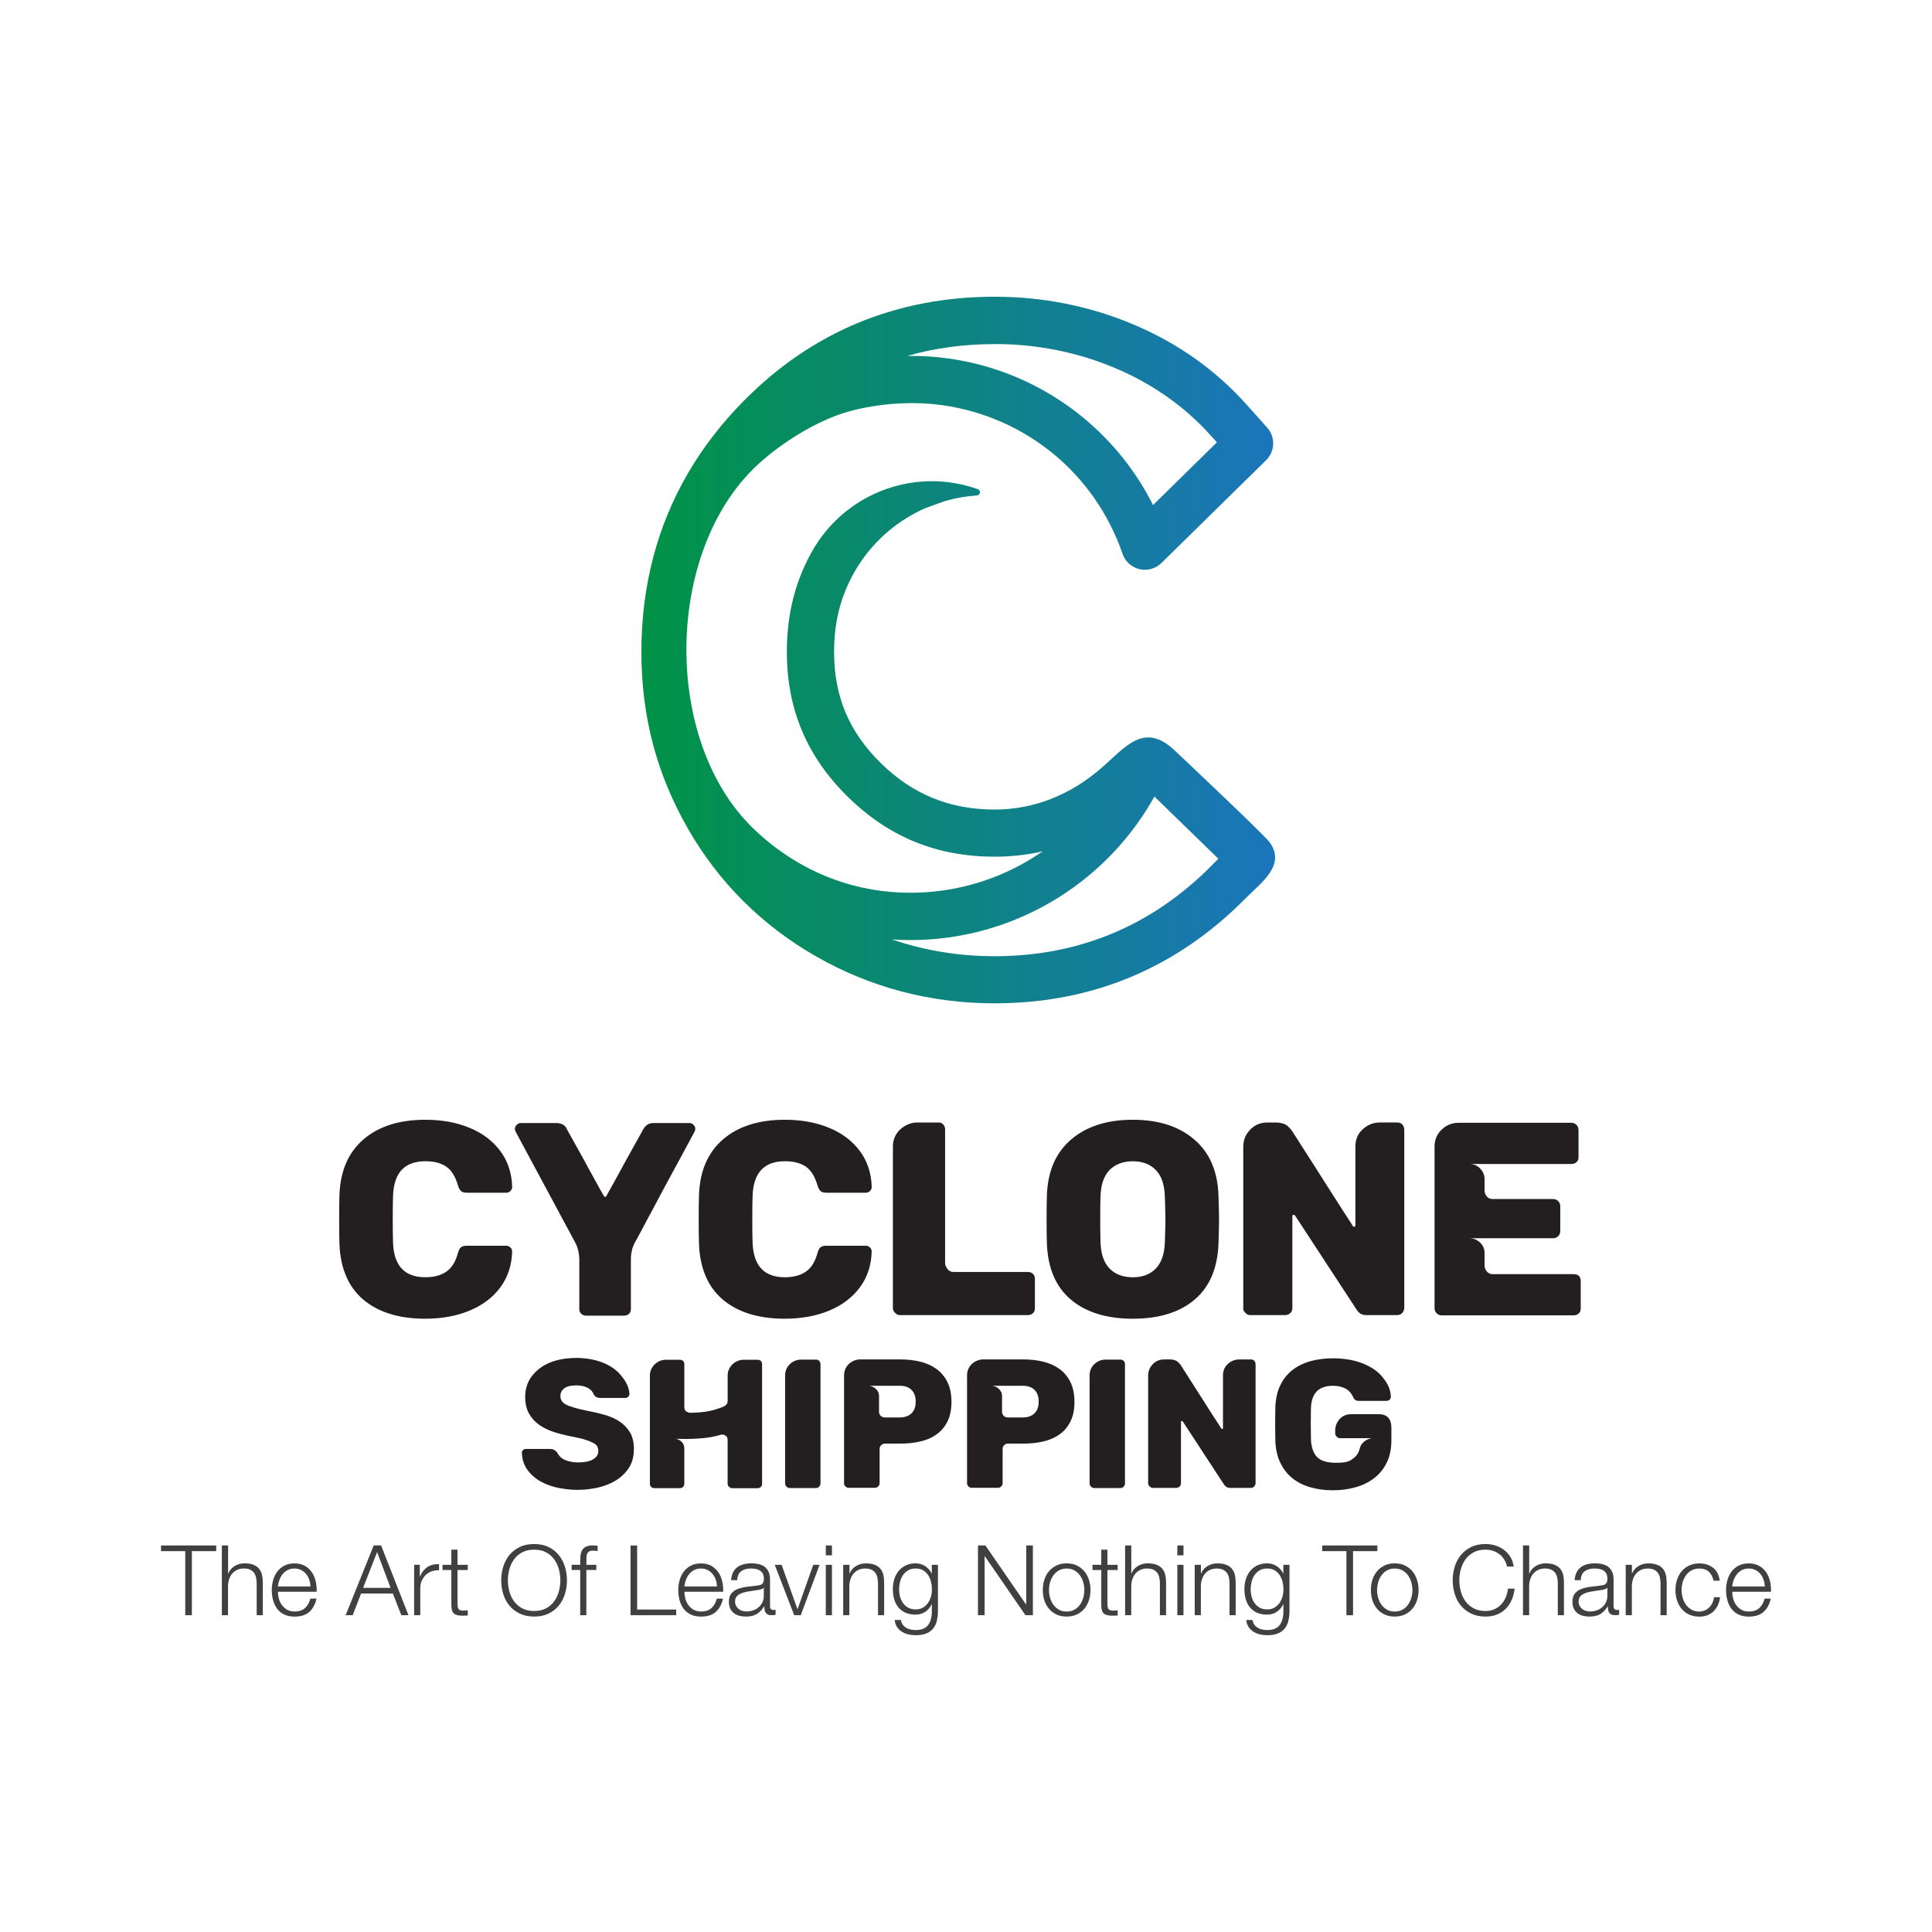 <?xml version="1.0" encoding="UTF-8"?>
<svg id="Layer_1" data-name="Layer 1" xmlns="http://www.w3.org/2000/svg" xmlns:xlink="http://www.w3.org/1999/xlink" viewBox="0 0 600 600">
  <defs>
    <style>
      .cls-1 {
        fill: url(#linear-gradient);
      }

      .cls-2 {
        fill: #231f20;
      }

      .cls-3 {
        fill: #404041;
      }
    </style>
    <linearGradient id="linear-gradient" x1="199.17" y1="201.89" x2="395.98" y2="201.89" gradientUnits="userSpaceOnUse">
      <stop offset="0" stop-color="#009345"/>
      <stop offset="1" stop-color="#1b75bb"/>
    </linearGradient>
  </defs>
  <g>
    <path class="cls-3" d="m67.14,479.96v1.76h-7.55v19.9h-2.06v-19.9h-7.52v-1.76h17.14Z"/>
    <path class="cls-3" d="m70.84,479.96v8.7h.06c.36-.95,1.01-1.71,1.94-2.29.93-.58,1.95-.86,3.06-.86s2.01.14,2.74.42,1.33.68,1.77,1.2c.44.51.76,1.15.94,1.89.18.75.27,1.59.27,2.52v10.07h-1.91v-9.77c0-.67-.06-1.29-.18-1.87-.12-.58-.33-1.08-.64-1.5-.3-.42-.71-.76-1.23-1s-1.16-.36-1.93-.36-1.45.14-2.05.41c-.6.27-1.1.65-1.52,1.12-.42.47-.74,1.04-.97,1.7-.23.66-.36,1.37-.38,2.14v9.13h-1.91v-21.65h1.91Z"/>
    <path class="cls-3" d="m86.59,496.44c.19.74.5,1.4.92,1.99.42.59.96,1.07,1.61,1.46.65.38,1.43.58,2.34.58,1.39,0,2.49-.36,3.28-1.09.79-.73,1.33-1.7,1.64-2.91h1.91c-.4,1.78-1.15,3.15-2.23,4.12-1.08.97-2.61,1.46-4.59,1.46-1.23,0-2.3-.22-3.2-.65-.9-.43-1.63-1.03-2.2-1.79s-.99-1.64-1.26-2.64c-.27-1-.41-2.06-.41-3.17,0-1.03.14-2.04.41-3.03.27-.99.69-1.87,1.26-2.65.57-.78,1.3-1.4,2.2-1.88.9-.47,1.97-.71,3.2-.71s2.32.25,3.21.76c.89.5,1.61,1.17,2.17,1.99.56.82.96,1.76,1.2,2.82.24,1.06.34,2.14.3,3.23h-12.04c0,.69.1,1.4.29,2.14Zm9.46-5.84c-.23-.67-.56-1.26-.99-1.78-.42-.51-.94-.93-1.55-1.24s-1.29-.47-2.06-.47-1.49.16-2.09.47-1.12.73-1.55,1.24c-.43.52-.76,1.11-1.02,1.79-.25.68-.42,1.37-.5,2.08h10.13c-.02-.73-.15-1.42-.38-2.09Z"/>
    <path class="cls-3" d="m118.36,479.96l8.49,21.65h-2.21l-2.64-6.73h-9.86l-2.61,6.73h-2.18l8.7-21.65h2.31Zm2.94,13.16l-4.19-11.1-4.34,11.1h8.52Z"/>
    <path class="cls-3" d="m130.37,485.97v3.67h.06c.49-1.27,1.24-2.25,2.26-2.94,1.02-.69,2.24-1,3.66-.94v1.91c-.87-.04-1.66.07-2.37.35-.71.27-1.32.66-1.84,1.17-.51.5-.91,1.11-1.2,1.8-.28.7-.42,1.46-.42,2.29v8.34h-1.91v-15.65h1.76Z"/>
    <path class="cls-3" d="m145.26,485.97v1.61h-3.18v10.55c0,.63.09,1.12.26,1.47s.6.55,1.29.59c.55,0,1.09-.03,1.64-.09v1.61c-.28,0-.57.01-.85.03-.28.02-.57.03-.85.03-1.27,0-2.16-.25-2.67-.74s-.75-1.41-.73-2.74v-10.71h-2.73v-1.61h2.73v-4.7h1.91v4.7h3.18Z"/>
    <path class="cls-3" d="m156.3,486.51c.43-1.35,1.06-2.55,1.91-3.59.85-1.04,1.92-1.87,3.2-2.49,1.28-.62,2.78-.92,4.47-.92s3.18.31,4.46.92c1.27.62,2.34,1.45,3.18,2.49s1.49,2.24,1.91,3.59c.42,1.36.64,2.78.64,4.28s-.21,2.92-.64,4.28c-.43,1.36-1.06,2.55-1.91,3.58-.85,1.03-1.91,1.86-3.18,2.47-1.27.62-2.76.92-4.46.92s-3.19-.31-4.47-.92c-1.28-.62-2.35-1.44-3.2-2.47-.85-1.03-1.49-2.22-1.91-3.58-.42-1.36-.64-2.78-.64-4.28s.21-2.92.64-4.28Zm1.9,7.75c.31,1.14.8,2.16,1.46,3.06.66.9,1.5,1.62,2.53,2.17,1.03.55,2.26.82,3.7.82s2.66-.27,3.68-.82c1.02-.55,1.86-1.27,2.52-2.17.66-.9,1.14-1.92,1.46-3.06.31-1.14.47-2.3.47-3.47s-.16-2.35-.47-3.49c-.31-1.13-.8-2.15-1.46-3.05-.66-.9-1.5-1.62-2.52-2.17-1.02-.55-2.25-.82-3.68-.82s-2.67.27-3.7.82c-1.03.55-1.88,1.27-2.53,2.17-.66.9-1.14,1.92-1.46,3.05-.31,1.13-.47,2.29-.47,3.49s.16,2.33.47,3.47Z"/>
    <path class="cls-3" d="m182.1,487.57v14.04h-1.91v-14.04h-2.67v-1.61h2.67v-1.43c0-.67.05-1.28.15-1.85.1-.57.29-1.05.58-1.46.28-.4.67-.72,1.17-.94.5-.22,1.13-.33,1.9-.33.28,0,.55.01.79.03.24.02.52.05.82.09v1.64c-.26-.04-.51-.07-.73-.11-.22-.03-.44-.04-.67-.04-.53,0-.93.08-1.21.24-.28.16-.49.38-.62.65-.13.27-.21.59-.23.96s-.03.76-.03,1.18v1.37h3.09v1.61h-3.09Z"/>
    <path class="cls-3" d="m197.87,479.96v19.9h12.13v1.76h-14.19v-21.65h2.06Z"/>
    <path class="cls-3" d="m212.83,496.44c.19.74.5,1.4.92,1.99.42.59.96,1.07,1.61,1.46.65.38,1.43.58,2.34.58,1.39,0,2.49-.36,3.28-1.09.79-.73,1.33-1.7,1.64-2.91h1.91c-.4,1.78-1.15,3.15-2.23,4.12-1.08.97-2.61,1.46-4.59,1.46-1.23,0-2.3-.22-3.2-.65-.9-.43-1.63-1.03-2.2-1.79s-.99-1.64-1.26-2.64c-.27-1-.41-2.06-.41-3.17,0-1.03.14-2.04.41-3.03.27-.99.69-1.87,1.26-2.65.57-.78,1.3-1.4,2.2-1.88.9-.47,1.97-.71,3.2-.71s2.32.25,3.21.76,1.61,1.17,2.17,1.99c.56.82.96,1.76,1.2,2.82.24,1.06.34,2.14.3,3.23h-12.04c0,.69.1,1.4.29,2.14Zm9.46-5.84c-.23-.67-.56-1.26-.99-1.78-.42-.51-.94-.93-1.55-1.24s-1.29-.47-2.06-.47-1.49.16-2.09.47-1.12.73-1.55,1.24c-.43.52-.76,1.11-1.02,1.79-.25.68-.42,1.37-.5,2.08h10.13c-.02-.73-.15-1.42-.38-2.09Z"/>
    <path class="cls-3" d="m227.61,488.39c.32-.67.76-1.21,1.32-1.64s1.21-.74,1.96-.94c.75-.2,1.58-.3,2.49-.3.69,0,1.37.06,2.06.2.69.13,1.3.38,1.85.74s.99.87,1.33,1.53c.34.66.52,1.51.52,2.56v8.31c0,.77.37,1.15,1.12,1.15.22,0,.42-.04.61-.12v1.61c-.22.04-.42.07-.59.09-.17.02-.39.03-.65.03-.48,0-.87-.06-1.17-.2-.29-.13-.52-.32-.68-.56s-.27-.53-.32-.86-.08-.7-.08-1.11h-.06c-.34.51-.69.96-1.05,1.35-.35.39-.75.72-1.18.99-.43.26-.93.46-1.49.61-.56.14-1.22.21-1.99.21-.73,0-1.41-.09-2.05-.26-.64-.17-1.19-.44-1.67-.82-.48-.37-.85-.85-1.12-1.43-.27-.58-.41-1.26-.41-2.05,0-1.09.24-1.95.73-2.56.49-.62,1.13-1.09,1.93-1.41.8-.32,1.7-.55,2.7-.68,1-.13,2.02-.26,3.05-.38.4-.04.76-.09,1.06-.15.3-.06.56-.17.76-.32.2-.15.36-.36.47-.62.11-.26.17-.61.17-1.03,0-.65-.11-1.18-.32-1.59-.21-.41-.51-.74-.88-.99-.37-.24-.81-.41-1.3-.5s-1.03-.14-1.59-.14c-1.21,0-2.2.29-2.97.86s-1.17,1.5-1.21,2.77h-1.91c.06-.91.25-1.7.58-2.36Zm9.55,4.67c-.12.22-.35.39-.7.49s-.65.17-.91.21c-.81.14-1.64.27-2.5.38-.86.11-1.64.28-2.35.5s-1.29.54-1.74.96c-.46.41-.68,1.01-.68,1.77,0,.49.1.91.29,1.29.19.38.45.7.77.97.32.27.7.48,1.12.62.42.14.86.21,1.3.21.73,0,1.43-.11,2.09-.33.67-.22,1.25-.55,1.74-.97s.89-.94,1.18-1.55c.29-.61.44-1.29.44-2.06v-2.49h-.06Z"/>
    <path class="cls-3" d="m242.74,485.97l4.91,13.74h.06l4.85-13.74h1.97l-5.85,15.65h-2.03l-6.04-15.65h2.12Z"/>
    <path class="cls-3" d="m258.37,479.96v3.06h-1.91v-3.06h1.91Zm0,6.01v15.65h-1.91v-15.65h1.91Z"/>
    <path class="cls-3" d="m263.8,485.97v2.7h.06c.36-.95,1.01-1.71,1.94-2.29.93-.58,1.95-.86,3.06-.86s2.01.14,2.74.42,1.33.68,1.77,1.2c.44.51.76,1.15.94,1.89.18.75.27,1.59.27,2.52v10.07h-1.91v-9.77c0-.67-.06-1.29-.18-1.87-.12-.58-.33-1.08-.64-1.5-.3-.42-.71-.76-1.23-1s-1.16-.36-1.93-.36-1.45.14-2.05.41c-.6.27-1.1.65-1.52,1.12-.42.47-.74,1.04-.97,1.7-.23.66-.36,1.37-.38,2.14v9.13h-1.91v-15.65h1.91Z"/>
    <path class="cls-3" d="m290.94,503.46c-.25.93-.65,1.72-1.2,2.37-.55.65-1.26,1.14-2.14,1.49-.88.34-1.96.51-3.23.51-.79,0-1.56-.09-2.31-.27-.75-.18-1.42-.46-2.02-.85-.6-.38-1.09-.87-1.49-1.47-.39-.6-.62-1.31-.68-2.14h1.91c.1.59.3,1.08.59,1.47.29.39.65.71,1.06.96.41.24.87.42,1.38.53.5.11,1.02.17,1.55.17,1.78,0,3.06-.51,3.85-1.52.79-1.01,1.18-2.47,1.18-4.37v-2.12h-.06c-.45.97-1.1,1.75-1.96,2.33-.86.59-1.86.88-3.02.88-1.25,0-2.33-.21-3.22-.62-.89-.41-1.62-.99-2.2-1.71-.58-.73-1-1.58-1.26-2.56-.26-.98-.39-2.03-.39-3.14s.16-2.09.47-3.05c.31-.96.77-1.8,1.37-2.52.6-.72,1.33-1.28,2.21-1.7s1.89-.62,3.02-.62c.59,0,1.14.08,1.65.24.52.16.99.39,1.41.68.43.29.8.63,1.14,1.02s.59.79.77,1.21h.06v-2.7h1.91v14.37c0,1.15-.13,2.19-.38,3.12Zm-4.38-4.17c.63-.35,1.15-.82,1.58-1.4.43-.58.74-1.24.96-1.99.21-.75.32-1.52.32-2.3s-.09-1.54-.27-2.3-.48-1.47-.88-2.09c-.4-.63-.92-1.13-1.56-1.52-.64-.38-1.41-.58-2.32-.58s-1.69.19-2.34.56c-.65.37-1.18.86-1.61,1.47-.42.61-.73,1.3-.92,2.08-.19.78-.29,1.57-.29,2.38s.1,1.56.3,2.3.52,1.41.94,1.99c.42.58.96,1.04,1.61,1.4.65.35,1.41.53,2.31.53.83,0,1.56-.18,2.18-.53Z"/>
    <path class="cls-3" d="m306.03,479.96l12.62,18.32h.06v-18.32h2.06v21.65h-2.31l-12.62-18.32h-.06v18.32h-2.06v-21.65h2.31Z"/>
    <path class="cls-3" d="m334.42,486.18c.92.44,1.69,1.04,2.32,1.79.63.75,1.1,1.62,1.43,2.62s.49,2.07.49,3.2-.16,2.2-.49,3.2-.8,1.88-1.43,2.62c-.63.75-1.4,1.34-2.32,1.78-.92.43-1.98.65-3.17.65s-2.25-.22-3.17-.65c-.92-.43-1.69-1.03-2.32-1.78-.63-.75-1.1-1.62-1.43-2.62s-.48-2.07-.48-3.2.16-2.2.48-3.2.8-1.87,1.43-2.62c.63-.75,1.4-1.34,2.32-1.79.92-.44,1.98-.67,3.17-.67s2.25.22,3.17.67Zm-5.56,1.52c-.69.38-1.26.89-1.71,1.52-.45.63-.8,1.34-1.03,2.14-.23.8-.35,1.61-.35,2.44s.12,1.64.35,2.44c.23.8.58,1.51,1.03,2.14.46.63,1.03,1.13,1.71,1.52.69.38,1.49.58,2.4.58s1.71-.19,2.4-.58c.69-.38,1.26-.89,1.71-1.52.45-.63.8-1.34,1.03-2.14.23-.8.35-1.61.35-2.44s-.12-1.64-.35-2.44c-.23-.8-.58-1.51-1.03-2.14s-1.03-1.13-1.71-1.52c-.69-.38-1.49-.58-2.4-.58s-1.71.19-2.4.58Z"/>
    <path class="cls-3" d="m347.1,485.97v1.61h-3.18v10.55c0,.63.09,1.12.26,1.47.17.35.6.55,1.29.59.55,0,1.09-.03,1.64-.09v1.61c-.28,0-.57.01-.85.03-.28.02-.57.03-.85.03-1.27,0-2.16-.25-2.67-.74s-.75-1.41-.73-2.74v-10.71h-2.73v-1.61h2.73v-4.7h1.91v4.7h3.18Z"/>
    <path class="cls-3" d="m351.34,479.96v8.7h.06c.36-.95,1.01-1.71,1.94-2.29.93-.58,1.95-.86,3.06-.86s2.01.14,2.74.42c.74.28,1.33.68,1.78,1.2.44.51.76,1.15.94,1.89.18.75.27,1.59.27,2.52v10.07h-1.91v-9.77c0-.67-.06-1.29-.18-1.87-.12-.58-.33-1.08-.64-1.5-.3-.42-.71-.76-1.23-1-.52-.24-1.16-.36-1.93-.36s-1.45.14-2.05.41c-.6.27-1.1.65-1.52,1.12s-.74,1.04-.97,1.7c-.23.66-.36,1.37-.38,2.14v9.13h-1.91v-21.65h1.91Z"/>
    <path class="cls-3" d="m367.54,479.96v3.06h-1.91v-3.06h1.91Zm0,6.01v15.65h-1.91v-15.65h1.91Z"/>
    <path class="cls-3" d="m372.96,485.97v2.7h.06c.36-.95,1.01-1.71,1.94-2.29.93-.58,1.95-.86,3.06-.86s2.01.14,2.74.42c.74.28,1.33.68,1.78,1.2.44.51.76,1.15.94,1.89.18.75.27,1.59.27,2.52v10.07h-1.91v-9.77c0-.67-.06-1.29-.18-1.87-.12-.58-.33-1.08-.64-1.5-.3-.42-.71-.76-1.23-1-.52-.24-1.16-.36-1.93-.36s-1.45.14-2.05.41c-.6.27-1.1.65-1.52,1.12s-.74,1.04-.97,1.7c-.23.66-.36,1.37-.38,2.14v9.13h-1.91v-15.65h1.91Z"/>
    <path class="cls-3" d="m400.11,503.46c-.25.93-.65,1.72-1.2,2.37-.55.65-1.26,1.14-2.14,1.49-.88.34-1.96.51-3.23.51-.79,0-1.56-.09-2.3-.27-.75-.18-1.42-.46-2.02-.85-.6-.38-1.09-.87-1.49-1.47-.39-.6-.62-1.31-.68-2.14h1.91c.1.59.3,1.08.59,1.47.29.39.65.71,1.06.96.41.24.87.42,1.38.53.5.11,1.02.17,1.55.17,1.78,0,3.06-.51,3.85-1.52.79-1.01,1.18-2.47,1.18-4.37v-2.12h-.06c-.44.97-1.1,1.75-1.96,2.33-.86.59-1.87.88-3.02.88-1.25,0-2.32-.21-3.22-.62-.89-.41-1.62-.99-2.2-1.71-.58-.73-1-1.58-1.26-2.56-.26-.98-.39-2.03-.39-3.14s.16-2.09.47-3.05c.31-.96.77-1.8,1.36-2.52.6-.72,1.33-1.28,2.21-1.7.88-.41,1.89-.62,3.02-.62.59,0,1.14.08,1.65.24.52.16.99.39,1.41.68s.8.63,1.14,1.02.59.79.77,1.21h.06v-2.7h1.91v14.37c0,1.15-.13,2.19-.38,3.12Zm-4.38-4.17c.63-.35,1.15-.82,1.58-1.4.42-.58.74-1.24.96-1.99.21-.75.32-1.52.32-2.3s-.09-1.54-.27-2.3c-.18-.77-.47-1.47-.88-2.09s-.92-1.13-1.56-1.52-1.41-.58-2.32-.58-1.69.19-2.33.56-1.18.86-1.61,1.47c-.42.61-.73,1.3-.92,2.08-.19.78-.29,1.57-.29,2.38s.1,1.56.3,2.3c.2.75.51,1.41.94,1.99.42.58.96,1.04,1.61,1.4s1.42.53,2.3.53c.83,0,1.56-.18,2.18-.53Z"/>
    <path class="cls-3" d="m427.75,479.96v1.76h-7.55v19.9h-2.06v-19.9h-7.52v-1.76h17.14Z"/>
    <path class="cls-3" d="m436.31,486.18c.92.44,1.69,1.04,2.32,1.79.63.75,1.1,1.62,1.43,2.62s.49,2.07.49,3.2-.16,2.2-.49,3.2c-.32,1-.8,1.88-1.43,2.62-.63.75-1.4,1.34-2.32,1.78-.92.43-1.98.65-3.17.65s-2.25-.22-3.17-.65c-.92-.43-1.69-1.03-2.32-1.78-.63-.75-1.1-1.62-1.43-2.62s-.48-2.07-.48-3.2.16-2.2.48-3.2.8-1.87,1.43-2.62c.63-.75,1.4-1.34,2.32-1.79.92-.44,1.98-.67,3.17-.67s2.25.22,3.17.67Zm-5.56,1.52c-.69.38-1.26.89-1.71,1.52-.45.63-.8,1.34-1.03,2.14-.23.8-.35,1.61-.35,2.44s.12,1.64.35,2.44c.23.8.58,1.51,1.03,2.14.46.63,1.03,1.13,1.71,1.52.69.38,1.49.58,2.4.58s1.71-.19,2.4-.58c.69-.38,1.26-.89,1.71-1.52.45-.63.8-1.34,1.03-2.14.23-.8.35-1.61.35-2.44s-.12-1.64-.35-2.44c-.23-.8-.58-1.51-1.03-2.14s-1.03-1.13-1.71-1.52c-.69-.38-1.49-.58-2.4-.58s-1.71.19-2.4.58Z"/>
    <path class="cls-3" d="m467.12,484.28c-.42-.66-.92-1.21-1.52-1.65-.6-.44-1.25-.78-1.97-1.02-.72-.23-1.47-.35-2.26-.35-1.44,0-2.67.27-3.7.82-1.03.55-1.88,1.27-2.53,2.17-.66.9-1.14,1.92-1.46,3.05-.31,1.13-.47,2.29-.47,3.49s.16,2.33.47,3.47c.31,1.14.8,2.16,1.46,3.06.66.9,1.5,1.62,2.53,2.17,1.03.55,2.26.82,3.7.82,1.01,0,1.92-.18,2.73-.55.81-.36,1.51-.86,2.09-1.49.59-.63,1.06-1.36,1.42-2.2.36-.84.6-1.74.7-2.71h2.06c-.14,1.33-.45,2.54-.94,3.61-.48,1.07-1.11,1.98-1.88,2.73s-1.67,1.32-2.71,1.73c-1.04.41-2.2.61-3.47.61-1.7,0-3.19-.31-4.47-.92-1.28-.62-2.35-1.44-3.2-2.47-.85-1.03-1.49-2.22-1.91-3.58s-.64-2.78-.64-4.28.21-2.92.64-4.28c.42-1.35,1.06-2.55,1.91-3.59.85-1.04,1.92-1.87,3.2-2.49,1.28-.62,2.78-.92,4.47-.92,1.03,0,2.04.15,3.02.45.98.3,1.87.75,2.67,1.35.8.6,1.47,1.33,2,2.2.54.87.87,1.87,1.02,3h-2.06c-.18-.83-.48-1.57-.89-2.23Z"/>
    <path class="cls-3" d="m474.91,479.96v8.7h.06c.36-.95,1.01-1.71,1.94-2.29.93-.58,1.95-.86,3.06-.86s2.01.14,2.74.42c.74.28,1.33.68,1.78,1.2.44.51.76,1.15.94,1.89.18.75.27,1.59.27,2.52v10.07h-1.91v-9.77c0-.67-.06-1.29-.18-1.87-.12-.58-.33-1.08-.64-1.5-.3-.42-.71-.76-1.23-1-.52-.24-1.16-.36-1.93-.36s-1.45.14-2.05.41c-.6.27-1.1.65-1.52,1.12s-.74,1.04-.97,1.7c-.23.66-.36,1.37-.38,2.14v9.13h-1.91v-21.65h1.91Z"/>
    <path class="cls-3" d="m489.58,488.39c.32-.67.76-1.21,1.32-1.64s1.21-.74,1.96-.94c.75-.2,1.58-.3,2.49-.3.69,0,1.38.06,2.06.2.69.13,1.3.38,1.85.74.55.36.99.87,1.33,1.53s.52,1.51.52,2.56v8.31c0,.77.37,1.15,1.12,1.15.22,0,.42-.04.61-.12v1.61c-.22.04-.42.07-.59.09-.17.02-.39.03-.65.03-.48,0-.87-.06-1.17-.2-.29-.13-.52-.32-.68-.56-.16-.24-.27-.53-.32-.86-.05-.33-.08-.7-.08-1.11h-.06c-.34.51-.69.96-1.05,1.35s-.75.72-1.18.99-.93.46-1.49.61c-.56.14-1.22.21-1.99.21-.73,0-1.41-.09-2.05-.26s-1.19-.44-1.67-.82-.85-.85-1.12-1.43c-.27-.58-.41-1.26-.41-2.05,0-1.09.24-1.95.73-2.56.48-.62,1.13-1.09,1.92-1.41.8-.32,1.7-.55,2.7-.68,1-.13,2.02-.26,3.05-.38.4-.04.76-.09,1.06-.15.3-.06.56-.17.76-.32.2-.15.36-.36.47-.62.11-.26.17-.61.17-1.03,0-.65-.11-1.18-.32-1.59-.21-.41-.5-.74-.88-.99s-.81-.41-1.3-.5-1.03-.14-1.59-.14c-1.21,0-2.2.29-2.97.86s-1.17,1.5-1.21,2.77h-1.91c.06-.91.25-1.7.58-2.36Zm9.55,4.67c-.12.22-.35.39-.7.49s-.65.17-.91.21c-.81.14-1.64.27-2.5.38-.86.11-1.64.28-2.35.5-.71.22-1.29.54-1.74.96-.45.41-.68,1.01-.68,1.77,0,.49.09.91.29,1.29.19.38.45.7.77.97s.7.48,1.12.62c.42.14.86.21,1.3.21.73,0,1.42-.11,2.09-.33s1.25-.55,1.74-.97c.49-.42.89-.94,1.18-1.55.29-.61.44-1.29.44-2.06v-2.49h-.06Z"/>
    <path class="cls-3" d="m506.81,485.97v2.7h.06c.36-.95,1.01-1.71,1.94-2.29.93-.58,1.95-.86,3.06-.86s2.01.14,2.74.42c.74.28,1.33.68,1.78,1.2.44.51.76,1.15.94,1.89.18.75.27,1.59.27,2.52v10.07h-1.91v-9.77c0-.67-.06-1.29-.18-1.87-.12-.58-.33-1.08-.64-1.5-.3-.42-.71-.76-1.23-1-.52-.24-1.16-.36-1.93-.36s-1.45.14-2.05.41c-.6.27-1.1.65-1.52,1.12s-.74,1.04-.97,1.7c-.23.66-.36,1.37-.38,2.14v9.13h-1.91v-15.65h1.91Z"/>
    <path class="cls-3" d="m530.69,488.12c-.71-.67-1.7-1-2.97-1-.91,0-1.71.19-2.4.58-.69.38-1.26.89-1.71,1.52-.45.63-.8,1.34-1.03,2.14-.23.8-.35,1.61-.35,2.44s.12,1.64.35,2.44c.23.8.58,1.51,1.03,2.14.46.63,1.03,1.13,1.71,1.52.69.38,1.49.58,2.4.58.59,0,1.14-.11,1.67-.33.53-.22.99-.53,1.4-.92.4-.39.74-.86,1-1.41.26-.55.43-1.14.49-1.79h1.91c-.26,1.9-.96,3.38-2.09,4.44-1.13,1.06-2.59,1.59-4.37,1.59-1.19,0-2.25-.22-3.17-.65-.92-.43-1.69-1.03-2.32-1.78-.63-.75-1.1-1.62-1.43-2.62s-.48-2.07-.48-3.2.16-2.2.48-3.2c.32-1,.8-1.87,1.43-2.62.63-.75,1.4-1.34,2.32-1.79.92-.44,1.98-.67,3.17-.67,1.68,0,3.1.44,4.26,1.33,1.16.89,1.86,2.24,2.08,4.03h-1.91c-.26-1.17-.75-2.09-1.46-2.76Z"/>
    <path class="cls-3" d="m538.24,496.44c.19.74.5,1.4.92,1.99.43.59.96,1.07,1.61,1.46s1.43.58,2.33.58c1.4,0,2.49-.36,3.28-1.09.79-.73,1.33-1.7,1.64-2.91h1.91c-.4,1.78-1.15,3.15-2.23,4.12-1.08.97-2.61,1.46-4.59,1.46-1.23,0-2.3-.22-3.2-.65-.9-.43-1.63-1.03-2.2-1.79-.57-.76-.99-1.64-1.26-2.64-.27-1-.41-2.06-.41-3.17,0-1.03.14-2.04.41-3.03.27-.99.69-1.87,1.26-2.65.57-.78,1.3-1.4,2.2-1.88.9-.47,1.97-.71,3.2-.71s2.32.25,3.22.76c.89.5,1.61,1.17,2.17,1.99.56.82.96,1.76,1.2,2.82.24,1.06.34,2.14.3,3.23h-12.04c0,.69.1,1.4.29,2.14Zm9.46-5.84c-.23-.67-.56-1.26-.99-1.78-.42-.51-.94-.93-1.55-1.24s-1.29-.47-2.06-.47-1.49.16-2.09.47c-.61.31-1.12.73-1.55,1.24-.42.52-.76,1.11-1.02,1.79s-.42,1.37-.5,2.08h10.13c-.02-.73-.15-1.42-.38-2.09Z"/>
  </g>
  <g>
    <path class="cls-2" d="m132.11,409.54c-8.18,0-14.6-1.98-19.27-5.92-4.66-3.95-7.14-9.73-7.42-17.34-.06-1.54-.09-4.06-.09-7.55s.03-6.12.09-7.72c.29-7.44,2.79-13.17,7.51-17.21,4.72-4.03,11.11-6.05,19.18-6.05,5.09,0,9.66.83,13.69,2.49,4.03,1.66,7.22,4.06,9.57,7.21,2.35,3.15,3.57,6.87,3.69,11.16,0,.51-.19.94-.56,1.29-.37.34-.81.51-1.33.51h-12.19c-.8,0-1.39-.16-1.76-.47-.37-.31-.7-.9-.99-1.76-.8-2.8-2.02-4.76-3.65-5.88-1.63-1.12-3.79-1.67-6.48-1.67-6.47,0-9.81,3.6-10.04,10.81-.06,1.54-.09,3.92-.09,7.12s.03,5.64.09,7.29c.23,7.21,3.57,10.81,10.04,10.81,2.63,0,4.79-.57,6.48-1.72,1.69-1.14,2.9-3.09,3.65-5.84.23-.86.54-1.44.94-1.76.4-.31,1-.47,1.8-.47h12.19c.51,0,.96.17,1.33.51.37.34.56.77.56,1.29-.12,4.29-1.34,8.01-3.69,11.16-2.35,3.15-5.54,5.55-9.57,7.21-4.03,1.66-8.6,2.49-13.69,2.49Z"/>
    <path class="cls-2" d="m179.91,406.45v-15.28c0-.91-.12-1.85-.34-2.79-.23-.94-.51-1.73-.86-2.36l-18.54-34.5c-.17-.29-.26-.6-.26-.95,0-.46.18-.87.56-1.24.37-.37.79-.56,1.25-.56h11.24c.63,0,1.24.16,1.84.47.6.32,1.02.79,1.24,1.42,2.06,3.72,3.92,7.07,5.58,10.04.97,1.83,1.76,3.28,2.36,4.33.6,1.06,1.14,2.05,1.63,2.96.49.91.91,1.69,1.29,2.32.37.63.59,1,.64,1.12.11.17.26.26.43.26s.29-.09.34-.26c.06-.11.27-.5.64-1.16.37-.66.83-1.47,1.37-2.45.54-.97,1.16-2.09,1.84-3.35.69-1.26,1.37-2.52,2.06-3.78,1.66-2.97,3.52-6.32,5.58-10.04.74-1.26,1.77-1.89,3.09-1.89h11.24c.46,0,.87.19,1.24.56.37.37.56.79.56,1.24,0,.34-.09.66-.26.95-3.32,6.18-6.32,11.73-9.01,16.65-1.6,3.03-2.88,5.42-3.82,7.17-.94,1.74-1.82,3.38-2.62,4.89-.8,1.52-1.49,2.81-2.06,3.86-.57,1.06-.92,1.67-1.03,1.85-.4.74-.7,1.56-.9,2.45-.2.89-.3,1.73-.3,2.53v15.53c0,.69-.2,1.22-.6,1.59-.4.37-.94.56-1.63.56h-11.67c-.63,0-1.15-.2-1.54-.6-.4-.4-.6-.91-.6-1.54Z"/>
    <path class="cls-2" d="m243.77,409.54c-8.18,0-14.6-1.98-19.27-5.92-4.66-3.95-7.14-9.73-7.42-17.34-.06-1.54-.09-4.06-.09-7.55s.03-6.12.09-7.72c.29-7.44,2.79-13.17,7.51-17.21s11.11-6.05,19.18-6.05c5.09,0,9.66.83,13.69,2.49,4.03,1.66,7.22,4.06,9.57,7.21,2.35,3.15,3.57,6.87,3.69,11.16,0,.51-.19.94-.56,1.29-.37.34-.81.51-1.33.51h-12.19c-.8,0-1.39-.16-1.76-.47-.37-.31-.7-.9-.99-1.76-.8-2.8-2.02-4.76-3.65-5.88-1.63-1.12-3.79-1.67-6.48-1.67-6.47,0-9.81,3.6-10.04,10.81-.06,1.54-.09,3.92-.09,7.12s.03,5.64.09,7.29c.23,7.21,3.57,10.81,10.04,10.81,2.63,0,4.79-.57,6.48-1.72,1.69-1.14,2.9-3.09,3.65-5.84.23-.86.54-1.44.94-1.76.4-.31,1-.47,1.8-.47h12.19c.51,0,.96.17,1.33.51.37.34.56.77.56,1.29-.12,4.29-1.34,8.01-3.69,11.16-2.35,3.15-5.54,5.55-9.57,7.21-4.03,1.66-8.6,2.49-13.69,2.49Z"/>
    <path class="cls-2" d="m277.3,406.27v-50.29c0-1.09.21-2.09.64-3,.43-.91,1-1.69,1.72-2.32.71-.63,1.52-1.13,2.4-1.5.89-.37,1.79-.56,2.7-.56h6.69c.63,0,1.12.2,1.46.6.4.4.6.91.6,1.54v41.62c0,.46.23,1.02.69,1.67.46.66,1.12.99,1.97.99h23c.63,0,1.16.19,1.59.56s.64.9.64,1.59v9.1c0,.69-.22,1.22-.64,1.59-.43.37-.96.56-1.59.56h-39.73c-.51,0-1-.23-1.46-.69-.46-.46-.69-.95-.69-1.46Z"/>
    <path class="cls-2" d="m351.81,409.54c-8.13,0-14.53-1.98-19.22-5.92-4.69-3.95-7.18-9.75-7.47-17.42-.06-1.6-.09-4.06-.09-7.38s.03-5.81.09-7.47c.23-7.55,2.73-13.37,7.51-17.46,4.78-4.09,11.17-6.14,19.18-6.14s14.32,2.05,19.09,6.14c4.78,4.09,7.28,9.91,7.51,17.46.11,3.32.17,5.81.17,7.47s-.06,4.18-.17,7.38c-.29,7.67-2.76,13.47-7.42,17.42-4.66,3.95-11.06,5.92-19.18,5.92Zm0-12.87c2.97,0,5.35-.9,7.12-2.7,1.77-1.8,2.72-4.56,2.83-8.28.12-3.32.17-5.69.17-7.12s-.06-3.75-.17-6.95c-.12-3.72-1.06-6.48-2.83-8.28-1.78-1.8-4.15-2.7-7.12-2.7s-5.44.9-7.21,2.7c-1.77,1.8-2.72,4.56-2.83,8.28-.06,1.6-.08,3.92-.08,6.95s.03,5.46.08,7.12c.12,3.72,1.06,6.48,2.83,8.28,1.77,1.8,4.18,2.7,7.21,2.7Z"/>
    <path class="cls-2" d="m386.11,406.27v-50.2c0-2,.71-3.75,2.14-5.24,1.43-1.49,3.2-2.23,5.32-2.23h2.83c.63,0,1.37.13,2.23.39.86.26,1.74,1.02,2.66,2.27,3.37,5.26,6.41,10.01,9.1,14.25,1.66,2.57,2.96,4.62,3.9,6.14.95,1.52,1.85,2.92,2.7,4.21.86,1.29,1.57,2.39,2.14,3.3.57.91.91,1.46,1.03,1.63,0,.12.11.17.34.17.28,0,.43-.14.43-.43v-24.46c0-2.23.77-4.03,2.32-5.41,1.54-1.37,3.29-2.06,5.23-2.06h5.49c.63,0,1.14.2,1.54.6.4.51.6,1.06.6,1.63v55.36c0,.51-.2,1.03-.6,1.54-.46.46-.97.69-1.54.69h-9.7c-1.26,0-2.23-.54-2.92-1.63-3.43-5.26-6.52-9.98-9.27-14.16-1.66-2.52-2.98-4.53-3.95-6.05-.97-1.51-1.89-2.92-2.75-4.2-.86-1.29-1.57-2.37-2.14-3.26-.57-.89-.92-1.42-1.03-1.59-.17-.17-.32-.26-.43-.26-.29,0-.43.14-.43.43v28.58c0,.63-.23,1.15-.69,1.54-.46.4-.97.6-1.54.6h-10.9c-.51,0-1-.23-1.46-.69-.46-.46-.69-.95-.69-1.46Z"/>
    <path class="cls-2" d="m445.51,406.36v-50.21c0-2.17.74-3.96,2.23-5.36,1.49-1.4,3.23-2.1,5.23-2.1h35.02c.63,0,1.16.21,1.59.64.43.43.64.96.64,1.59v8.5c0,.63-.2,1.12-.6,1.46-.4.4-.95.6-1.63.6h-31.67c1.37,0,2.5.49,3.39,1.46.89.97,1.33,2.03,1.33,3.17v3.6c0,.63.21,1.23.64,1.8.43.57,1.07.86,1.93.86h18.71c.63,0,1.16.21,1.59.64.43.43.64.96.64,1.59v7.72c0,.63-.21,1.16-.64,1.59-.43.43-.96.64-1.59.64h-26c1.31,0,2.43.46,3.35,1.37.91.91,1.37,1.94,1.37,3.09v4.03c0,.63.23,1.23.69,1.8.46.57,1.09.86,1.89.86h25.06c1.49,0,2.23.75,2.23,2.23v8.41c0,.69-.21,1.22-.64,1.59-.43.37-.96.56-1.59.56h-41.02c-.57,0-1.07-.21-1.5-.64-.43-.43-.64-.93-.64-1.5Z"/>
  </g>
  <g>
    <path class="cls-2" d="m196.85,450.1c0,2.33-.54,4.29-1.63,5.89-1.09,1.6-2.47,2.9-4.15,3.89-1.68.99-3.55,1.71-5.61,2.15-2.06.44-4.06.66-6.01.66s-3.8-.19-5.81-.57c-2-.38-3.84-1.02-5.52-1.92-1.68-.9-3.08-2.08-4.2-3.55-1.13-1.47-1.75-3.29-1.86-5.46,0-.34.12-.63.37-.86s.54-.34.89-.34h7.61c.23,0,.43.02.6.06.17.04.33.1.49.17.27.15.59.42.97.8.61,1.22,1.52,2.05,2.72,2.49,1.2.44,2.45.66,3.75.66.57,0,1.23-.04,1.97-.12.74-.08,1.43-.24,2.06-.49.63-.25,1.17-.61,1.63-1.09.46-.48.69-1.1.69-1.86,0-1.03-.38-1.77-1.14-2.23-.76-.46-1.56-.82-2.4-1.09-.65-.23-1.42-.45-2.32-.66s-1.94-.43-3.12-.66c-1.75-.34-3.45-.79-5.09-1.34-1.64-.55-3.1-1.29-4.38-2.2-1.28-.91-2.31-2.07-3.09-3.46-.78-1.39-1.17-3.1-1.17-5.12,0-2.52.7-4.68,2.09-6.49,1.39-1.81,3.21-3.19,5.46-4.15,2.44-.99,5.24-1.49,8.41-1.49,1.26,0,2.56.11,3.92.32,1.35.21,2.67.55,3.95,1.03,1.28.48,2.47,1.11,3.58,1.89,1.11.78,2.06,1.73,2.86,2.83,1.3,1.68,2,3.38,2.12,5.09,0,.3-.12.59-.37.86-.25.27-.53.4-.83.4h-8.01c-.8,0-1.43-.34-1.89-1.03-.23-.8-.82-1.49-1.77-2.06-1.03-.53-2.21-.8-3.55-.8-.57,0-1.15.04-1.74.12-.59.08-1.14.25-1.63.51-.5.27-.9.62-1.2,1.06-.31.44-.46,1-.46,1.69,0,1.07.57,1.93,1.72,2.57,1.14.61,3.28,1.24,6.41,1.89,1.79.34,3.58.75,5.35,1.23,1.77.48,3.35,1.16,4.72,2.03,1.37.88,2.49,2.01,3.35,3.4s1.29,3.17,1.29,5.35Z"/>
    <path class="cls-2" d="m201.83,460.74v-33.47c0-1.41.5-2.59,1.49-3.55.99-.95,2.15-1.43,3.49-1.43h4.23c.99,0,1.49.5,1.49,1.49v13.27c0,.65.23,1.1.69,1.34.46.25.82.37,1.09.37,2.36-.04,4.34-.22,5.92-.54,1.58-.32,3.12-.81,4.61-1.46.3-.15.57-.36.8-.63.23-.27.34-.61.34-1.03v-7.84c0-.76.14-1.45.43-2.06.29-.61.67-1.13,1.14-1.57.48-.44,1.01-.77,1.6-1,.59-.23,1.19-.34,1.8-.34h4.23c.99,0,1.49.5,1.49,1.49v36.96c0,.46-.13.81-.4,1.06-.27.25-.63.37-1.09.37h-7.72c-.38,0-.72-.13-1.03-.4-.31-.27-.46-.61-.46-1.03v-13.56c0-.57-.18-.99-.54-1.26-.36-.27-.75-.4-1.17-.4-.15,0-.34.04-.57.11-1.87.54-3.75.88-5.64,1.03-1.89.15-3.56.23-5.01.23-.76,0-1.41-.01-1.95-.03-.53-.02-.95-.03-1.26-.03.76.11,1.4.45,1.92,1s.77,1.21.77,1.97v10.93c0,.46-.13.81-.4,1.06-.27.25-.63.37-1.09.37h-7.78c-.42,0-.76-.13-1.03-.4-.27-.27-.4-.61-.4-1.03Z"/>
    <path class="cls-2" d="m243.82,460.69v-33.47c0-1.45.5-2.64,1.49-3.58.99-.93,2.15-1.4,3.49-1.4h4.58c.46,0,.8.13,1.03.4.27.27.4.61.4,1.03v37.02c0,.38-.13.71-.4.97-.23.31-.57.46-1.03.46h-8.12c-.38,0-.71-.14-1-.43s-.43-.62-.43-1Z"/>
    <path class="cls-2" d="m295.48,435.4c0,2.4-.42,4.43-1.26,6.09-.84,1.66-1.97,2.99-3.4,4-1.43,1.01-3.1,1.74-5.01,2.17-1.91.44-3.95.66-6.12.66h-4.81c-.46,0-.86.15-1.2.46-.34.31-.51.72-.51,1.26v10.58c0,.38-.14.72-.43,1-.29.29-.62.43-1,.43h-8.18c-.38,0-.72-.14-1-.43-.29-.28-.43-.62-.43-1v-33.47c0-.8.15-1.52.46-2.14.3-.63.71-1.15,1.2-1.57.5-.42,1.03-.73,1.6-.94.57-.21,1.14-.32,1.72-.32h12.59c2.17,0,4.22.24,6.15.71,1.93.48,3.6,1.24,5.03,2.29,1.43,1.05,2.55,2.41,3.38,4.09.82,1.68,1.23,3.72,1.23,6.12Zm-11.1-.06c0-1.6-.43-2.83-1.29-3.69-.86-.86-2.09-1.29-3.69-1.29h-9.67c.3,0,.65.07,1.03.2.38.13.73.33,1.06.6.32.27.6.6.83,1,.23.4.34.85.34,1.34v4.92c0,.54.18.96.54,1.29.36.32.77.49,1.23.49h4.63c1.56,0,2.78-.42,3.66-1.26.88-.84,1.32-2.04,1.32-3.6Z"/>
    <path class="cls-2" d="m333.68,435.4c0,2.4-.42,4.43-1.26,6.09-.84,1.66-1.97,2.99-3.4,4-1.43,1.01-3.1,1.74-5.01,2.17-1.91.44-3.95.66-6.12.66h-4.81c-.46,0-.86.15-1.2.46-.35.31-.51.72-.51,1.26v10.58c0,.38-.14.72-.43,1-.29.29-.62.43-1,.43h-8.18c-.38,0-.72-.14-1-.43-.29-.28-.43-.62-.43-1v-33.47c0-.8.15-1.52.46-2.14.3-.63.71-1.15,1.2-1.57.5-.42,1.03-.73,1.6-.94.57-.21,1.14-.32,1.72-.32h12.59c2.17,0,4.22.24,6.15.71,1.92.48,3.6,1.24,5.03,2.29,1.43,1.05,2.55,2.41,3.37,4.09.82,1.68,1.23,3.72,1.23,6.12Zm-11.1-.06c0-1.6-.43-2.83-1.29-3.69-.86-.86-2.09-1.29-3.69-1.29h-9.67c.3,0,.65.07,1.03.2.38.13.74.33,1.06.6.33.27.6.6.83,1,.23.4.34.85.34,1.34v4.92c0,.54.18.96.54,1.29s.77.49,1.23.49h4.63c1.57,0,2.78-.42,3.66-1.26s1.32-2.04,1.32-3.6Z"/>
    <path class="cls-2" d="m338.38,460.69v-33.47c0-1.45.49-2.64,1.49-3.58.99-.93,2.15-1.4,3.49-1.4h4.58c.46,0,.8.13,1.03.4.27.27.4.61.4,1.03v37.02c0,.38-.13.71-.4.97-.23.31-.57.46-1.03.46h-8.12c-.38,0-.71-.14-1-.43s-.43-.62-.43-1Z"/>
    <path class="cls-2" d="m356.57,460.63v-33.47c0-1.33.48-2.5,1.43-3.49.95-.99,2.13-1.49,3.55-1.49h1.89c.42,0,.92.09,1.49.26.57.17,1.16.68,1.77,1.52,2.25,3.51,4.27,6.68,6.07,9.5,1.1,1.72,1.97,3.08,2.6,4.09.63,1.01,1.23,1.95,1.8,2.8.57.86,1.05,1.59,1.43,2.2s.61.97.69,1.09c0,.08.08.12.23.12.19,0,.29-.09.29-.29v-16.31c0-1.49.51-2.69,1.54-3.6,1.03-.92,2.19-1.37,3.49-1.37h3.66c.42,0,.76.13,1.03.4.27.34.4.71.4,1.09v36.9c0,.34-.13.69-.4,1.03-.3.31-.65.46-1.03.46h-6.46c-.84,0-1.49-.36-1.94-1.09-2.29-3.51-4.35-6.66-6.18-9.44-1.11-1.68-1.98-3.02-2.63-4.03-.65-1.01-1.26-1.94-1.83-2.8-.57-.86-1.05-1.58-1.43-2.17s-.61-.94-.69-1.06c-.12-.12-.21-.17-.29-.17-.19,0-.29.09-.29.29v19.05c0,.42-.15.76-.46,1.03-.31.27-.65.4-1.03.4h-7.27c-.34,0-.67-.15-.97-.46-.31-.3-.46-.63-.46-.97Z"/>
    <path class="cls-2" d="m396.07,447.36c0-.57-.01-1.29-.03-2.15-.02-.86-.03-1.88-.03-3.06s.01-2.26.03-3.12c.02-.86.03-1.57.03-2.15.12-2.63.65-4.9,1.6-6.81.95-1.91,2.23-3.47,3.83-4.69,1.6-1.22,3.47-2.12,5.61-2.69,2.13-.57,4.42-.86,6.86-.86,1.41,0,2.86.11,4.35.32,1.49.21,2.93.56,4.32,1.06,1.39.5,2.7,1.14,3.92,1.94,1.22.8,2.27,1.79,3.15,2.98,1.45,1.83,2.19,3.72,2.23,5.66,0,.34-.12.63-.34.86-.31.27-.61.4-.91.4h-8.81c-.3,0-.61-.08-.91-.23-.19-.15-.38-.34-.57-.57-.57-1.41-1.41-2.41-2.52-3-1.11-.59-2.4-.89-3.89-.89-4.39,0-6.67,2.27-6.86,6.81,0,.54-.01,1.21-.03,2.03-.02.82-.03,1.78-.03,2.89s0,2.07.03,2.89c.02.82.03,1.52.03,2.09.11,2.4.74,4.2,1.89,5.41,1.15,1.2,3.13,1.8,5.95,1.8.91,0,1.66-.04,2.23-.11s1.06-.18,1.46-.32.75-.3,1.06-.51c.3-.21.61-.45.91-.71.84-.72,1.39-1.66,1.66-2.8.15-.61.4-1.12.74-1.52.34-.4.71-.72,1.11-.97.4-.25.79-.43,1.17-.54.38-.12.7-.17.97-.17h-10.13c-.38,0-.72-.15-1.03-.46-.31-.3-.46-.65-.46-1.03v-.97c0-.61.11-1.21.34-1.8.23-.59.55-1.12.97-1.6.42-.48.93-.86,1.54-1.15s1.32-.43,2.12-.43h8.47c1.41,0,2.43.37,3.06,1.12.63.74.94,1.74.94,3v4c0,2.71-.49,5.03-1.46,6.98-.97,1.95-2.29,3.55-3.95,4.81-1.66,1.26-3.58,2.2-5.78,2.8-2.19.61-4.51.92-6.95.92s-4.84-.31-6.98-.92c-2.14-.61-4-1.54-5.58-2.8-1.58-1.26-2.84-2.86-3.78-4.81-.94-1.94-1.46-4.25-1.57-6.92Z"/>
  </g>
  <path class="cls-1" d="m394,261.24c-2.03-2.58-28.05-27.12-29.29-28.28-9.6-8.97-15.31-.75-23.02,5.85-9.3,7.97-20.46,12.6-32.79,12.6-13.92,0-25.48-4.71-35.34-14.41-9.91-9.75-14.53-20.73-14.53-34.57,0-6.87,1.11-13.07,3.43-18.78.05-.13.1-.25.15-.38,2.99-7.32,7.67-13.6,13.48-18.46.03-.01.05-.04.08-.06,3.38-2.81,7.13-5.14,11.15-6.92l6.13-2.22c3.2-.92,6.51-1.51,9.91-1.74.5-.03.9-.4.96-.89.06-.46-.21-.91-.65-1.07-18.9-6.72-39.87.66-50.45,17.6-.05.07-.1.14-.15.21-.08.14-.16.27-.24.41-.04.08-.09.15-.13.22-5.6,9.53-8.34,20.14-8.34,32.06,0,17.79,6.19,32.52,18.92,45.03,12.74,12.53,27.67,18.61,45.63,18.61,5.18,0,10.15-.56,14.91-1.67-9.17,6.37-19.84,10.64-31.25,12.2-3.23.44-6.52.67-9.78.67-18.42,0-35.31-7.03-48.58-19.7-28.64-27.32-27.77-86.37.95-113.1,7.43-6.91,18.72-14,28.57-16.7,9-2.47,19.57-3.23,28.84-1.93,26.02,3.64,47.5,21.33,56.05,46.18,1.32,3.83,5.49,5.86,9.32,4.55,1.07-.37,1.99-.97,2.75-1.71.05-.04.11-.09.16-.14,0-.01.02-.02.03-.03l32.32-31.75c2.8-2.75,2.94-7.2.33-10.12l-6.43-7.19c-9.6-10.75-21.47-19.13-35.27-24.92-13.52-5.67-27.96-8.54-42.91-8.54-30.44,0-56.63,10.84-77.83,32.23-6.78,6.84-12.58,14.32-17.23,22.24-.05.08-.11.17-.16.26-9.63,16.49-14.51,35.17-14.51,55.52s4.86,38.21,14.43,54.91c9.61,16.76,23.06,30.15,39.98,39.8,16.84,9.6,35.45,14.48,55.32,14.48,30.33,0,56.55-10.98,77.94-32.64,4.77-4.83,12.91-10.44,7.15-17.75Zm-85.1-154.4c12.99,0,25.53,2.49,37.25,7.4,11.76,4.93,21.85,12.05,29.99,21.16l1.77,1.98-19.82,19.47c-5.23-10.42-12.6-19.67-21.67-27.14-11.99-9.88-26.45-16.23-41.84-18.38-4.26-.6-8.54-.86-12.81-.8,8.54-2.44,17.59-3.67,27.12-3.67Zm67.51,161.84c-18.53,18.76-41.24,28.28-67.51,28.28-11.12,0-21.78-1.75-31.86-5.21,5.83.39,11.72.19,17.51-.61,27.14-3.72,50.82-20.14,63.96-43.76l19.86,19.31-1.97,1.99Z"/>
</svg>